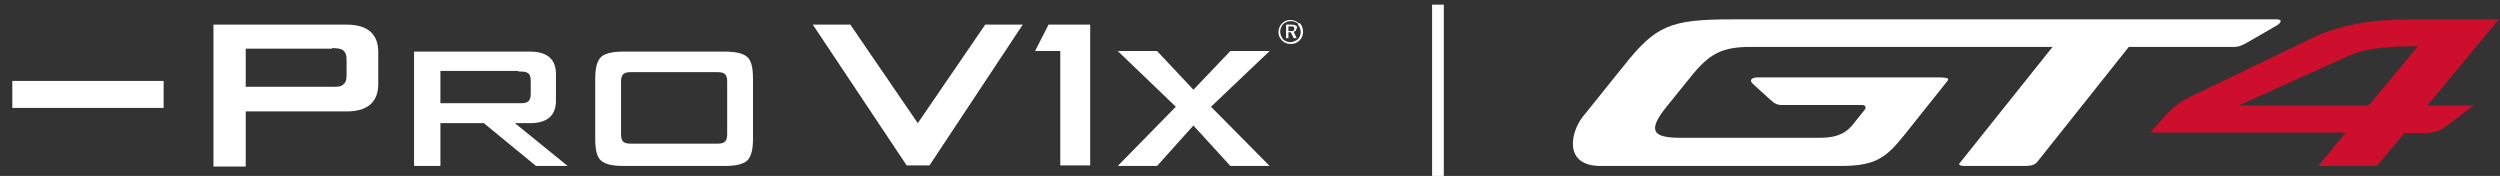 <?xml version="1.0" encoding="UTF-8"?>
<svg xmlns="http://www.w3.org/2000/svg" version="1.1" viewBox="0 0 426.3 30">
  <rect x="0" y="0" width="426.3" height="30" fill="#333333" stroke="none"/>
  <defs>
    <style>
      .cls-1 {
        fill: #fff;
      }

      .cls-2 {
        fill: #ce0e2d;
      }
    </style>
  </defs>
  <!-- Generator: Adobe Illustrator 28.6.0, SVG Export Plug-In . SVG Version: 1.2.0 Build 709)  -->
  <g>
    <g id="_レイヤー_1" data-name="レイヤー_1">
      <rect class="cls-1" x="244.2" y=".8" width="2" height="30"/>
      <g>
        <path class="cls-1" d="M36.4,28.2V4.2h22.7c3.6,0,5.4,1.6,5.4,4.7v5.4c0,3.1-1.8,4.7-5.4,4.7h-17.2v9.4h-5.5ZM56.6,8.3h-14.7v6.5h14.7c.9,0,1.5,0,1.8-.3.5-.3.7-.8.7-1.7v-2.6c0-.8-.2-1.4-.7-1.7-.3-.2-.9-.3-1.8-.3"/>
        <path class="cls-1" d="M70.6,28.2V8.8h19.8c2.9,0,4.4,1.3,4.4,3.8v4.6c0,2.5-1.5,3.8-4.4,3.8h-2.6l9,7.3h-5.4l-8.9-7.3h-7.4v7.3h-4.4ZM88.4,12.1h-13.3v5.5h13.3c.7,0,1.2,0,1.5-.2.4-.2.6-.7.6-1.3v-2.4c0-.7-.2-1.1-.6-1.3-.3-.2-.8-.2-1.5-.2"/>
        <path class="cls-1" d="M101.5,13.4c0-1.8.3-3,1-3.7.7-.6,1.9-.9,3.8-.9h17.3c1.9,0,3.1.3,3.8.9.7.6,1,1.8,1,3.7v10.3c0,1.8-.3,3-1,3.7-.7.6-1.9.9-3.8.9h-17.3c-1.9,0-3.1-.3-3.8-.9-.7-.6-1-1.8-1-3.7v-10.3h0ZM123.4,12.5c-.3-.2-.8-.2-1.5-.2h-13.9c-.7,0-1.2,0-1.5.2-.4.2-.6.7-.6,1.3v9.2c0,.7.2,1.1.6,1.3.3.2.8.2,1.5.2h13.9c.7,0,1.2,0,1.5-.2.4-.2.6-.7.6-1.3v-9.2c0-.7-.2-1.1-.6-1.3"/>
        <polygon class="cls-1" points="180.8 28.2 180.8 8.7 176.5 8.7 178.8 4.2 185.9 4.2 185.9 28.2 180.8 28.2"/>
        <polygon class="cls-1" points="168 4.2 156.5 21 145 4.2 138.6 4.2 154.6 28.2 154.6 28.2 158.5 28.2 174.4 4.2 168 4.2"/>
        <polygon class="cls-1" points="216.5 8.7 209.8 8.7 203.5 15.3 197.3 8.7 190.6 8.7 200.5 18.2 190.6 28.3 197.3 28.3 203.5 21.4 209.8 28.3 216.5 28.3 206.5 18.2 216.5 8.7"/>
        <path class="cls-1" d="M221.6,3.9c.4.4.6.9.6,1.5s-.2,1.1-.6,1.5c-.4.4-.9.6-1.5.6s-1.1-.2-1.5-.6c-.4-.4-.6-.9-.6-1.4s.2-1.1.6-1.5c.4-.4.9-.6,1.4-.6.6,0,1.1.2,1.5.6M221.4,4.1c-.3-.3-.8-.5-1.3-.5s-.9.2-1.3.5c-.3.4-.5.8-.5,1.3s.2.9.5,1.3c.3.3.8.5,1.2.5s.9-.2,1.3-.5c.3-.3.5-.8.5-1.2,0-.5-.2-1-.5-1.3M221.1,4.8c0,.3-.2.6-.5.6l.5,1.1h-.5l-.5-1h-.4v1h-.4v-2.3h.9c.7,0,1,.2,1,.6M219.7,4.5v.8h.4c.4,0,.6,0,.6-.4s-.2-.4-.6-.4h-.4Z"/>
        <path class="cls-1" d="M27.9,18.4H2.1s0,0,0,0v-4.6s0,0,0,0h25.8s0,0,0,0v4.6s0,0,0,0"/>
      </g>
      <g id="Group_5">
        <path id="Path_5" class="cls-2" d="M395.3,28.3l4.7-5.7h-33.3l1.9-2.2c1.7-1.9,3-3.1,5.5-4.2l21.2-10.2c6.3-2.5,11-2.7,18-2.7h12.8s-12.2,14.7-12.2,14.7h7.9l-5.2,3.9s-1.1.8-3.2.8h-3.4l-4.7,5.6h-10.1ZM411.8,7.9c-3.9,0-7.9.2-10.8,1.4l-19.3,8.7h22.2l8.4-10.1h-.5Z"/>
        <path id="Path_6" class="cls-1" d="M335,28.3c-.9,0-1-.3-.9-.4l15.9-19.9h-51.5c-4.8,0-7,1.1-10.2,5.1l-4.2,5.2c-1.6,2-2.1,3.2-1.8,4,.4.9,1.7,1.2,4.6,1.2h23.2c2.5,0,4.3-.4,5.8-2.2l2-2.5c0,0,.3-.3.2-.6-.1-.3-.5-.3-.9-.3h-13.5c-.6,0-1.2-.3-1.6-.7-1-.9-2.8-2.5-3.3-3-.1-.1-.3-.4-.2-.6.1-.2.5-.4,1-.4h31.2c1.2,0,1.4.2,1.4.3,0,0,0,.2-.2.4l-7.1,8.9c-3.2,4-4.9,5.5-11,5.5h-41c-6.2,0-5.2-5.6-3-8.4l7-8.7c5.5-6.9,7.9-7.9,18.6-7.9h92.7c.4,0,.7.1.7.3,0,.1-.1.4-.6.7-.8.5-3.3,1.9-5.2,3-.9.5-1.4.7-2.1.7h-18l-15.6,19.6c-.4.5-1,.7-2.1.7h-10.2Z"/>
      </g>
    </g>
  </g>
</svg>